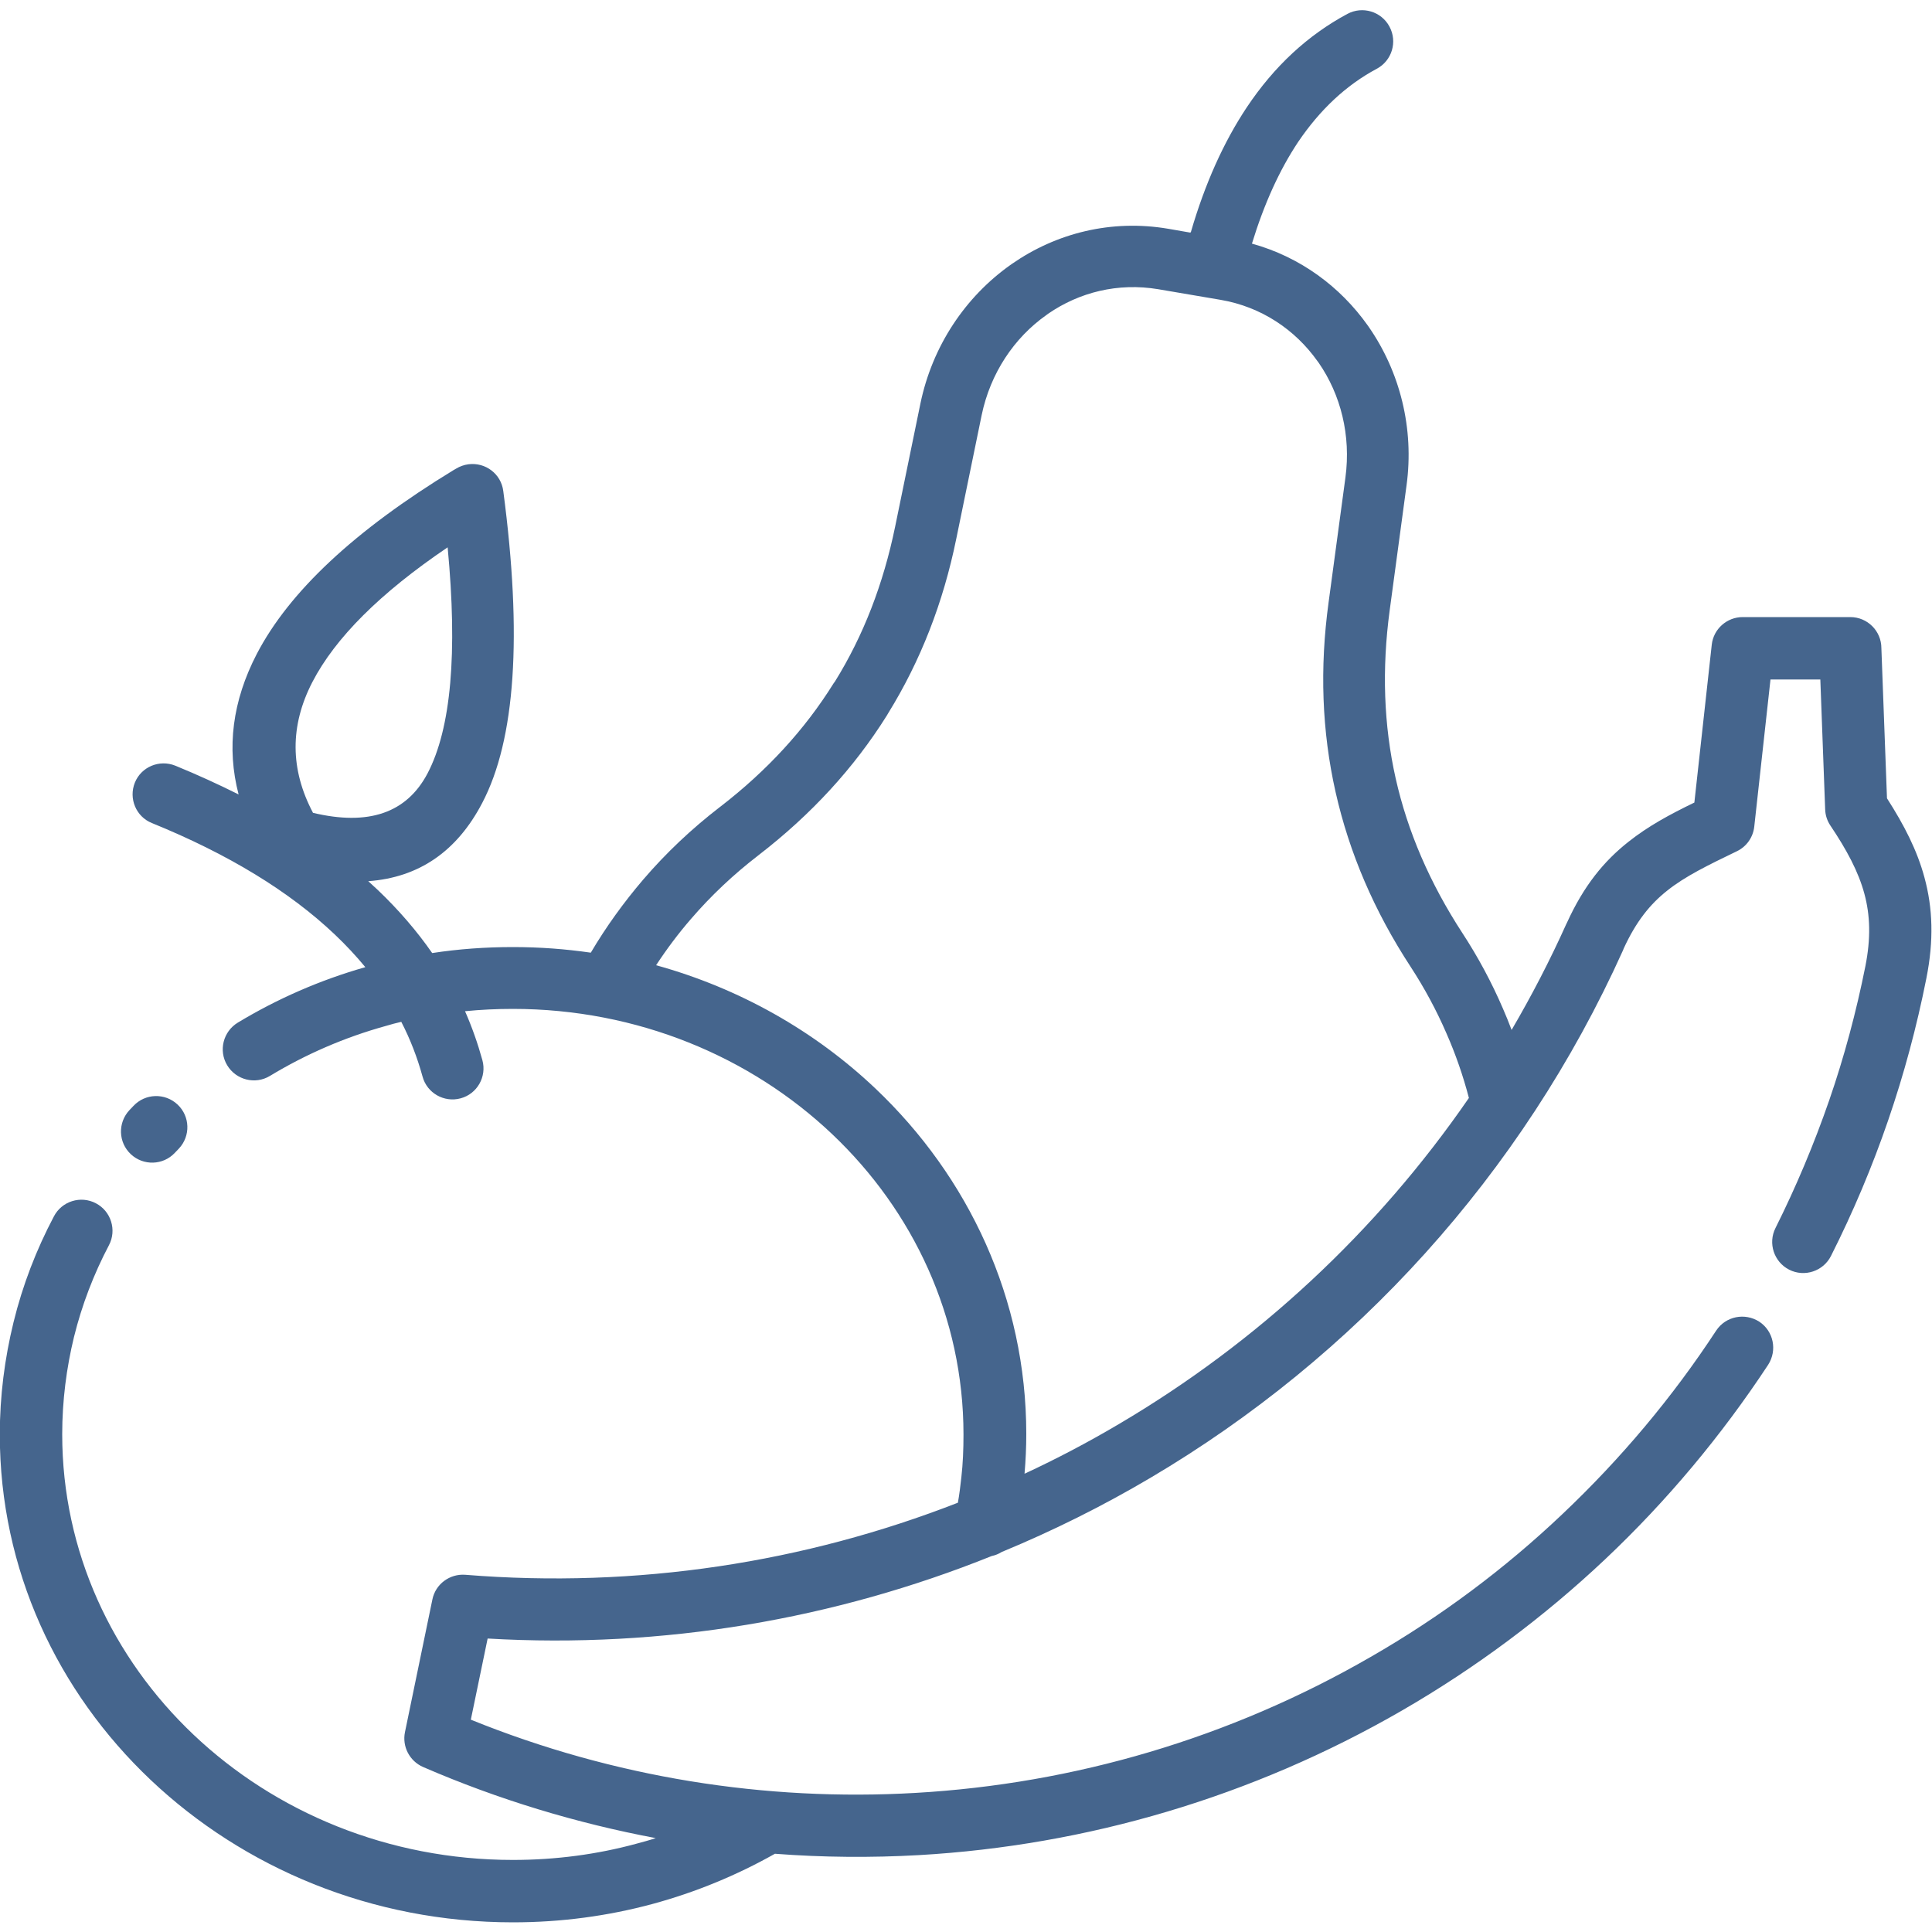 <?xml version="1.0" encoding="UTF-8"?><svg id="Capa_1" xmlns="http://www.w3.org/2000/svg" viewBox="0 0 100 100"><defs><style>.cls-1{fill:#45658d;}</style></defs><path class="cls-1" d="M16.19,42.07c2.89.69,4.86.01,5.94-2.04,1.22-2.33,1.56-6.23,1.04-11.7-3.49,2.36-5.82,4.69-7,6.97-1.17,2.26-1.16,4.52.03,6.77h0ZM61.64,12.01c.73-2.51,1.7-4.66,2.89-6.45,1.42-2.13,3.16-3.74,5.21-4.84.78-.42,1.76-.13,2.18.66.42.78.13,1.76-.66,2.18-1.59.85-2.94,2.12-4.07,3.79-.96,1.44-1.76,3.2-2.39,5.26,2.5.69,4.57,2.23,5.99,4.23l.07.1c1.59,2.3,2.35,5.22,1.94,8.2l-.87,6.45c-.41,3.04-.31,5.94.31,8.7.62,2.76,1.77,5.42,3.45,8,.81,1.24,1.51,2.54,2.1,3.91.16.37.31.73.45,1.11,1.03-1.76,1.98-3.59,2.83-5.48l.04-.08c.87-1.91,1.91-3.18,3.18-4.18,1.02-.81,2.13-1.41,3.41-2.03l.9-8.17c.09-.82.79-1.43,1.6-1.43h5.57c.89,0,1.61.72,1.61,1.61l.29,7.77c.89,1.39,1.56,2.69,1.94,4.1.43,1.58.49,3.25.1,5.21-.5,2.52-1.16,4.97-1.98,7.36-.82,2.39-1.81,4.74-2.96,7.02-.4.79-1.37,1.11-2.16.71-.79-.4-1.11-1.37-.71-2.16,1.06-2.12,1.99-4.33,2.78-6.61.78-2.26,1.4-4.58,1.87-6.93.29-1.46.25-2.65-.05-3.76-.31-1.15-.92-2.28-1.76-3.53-.16-.24-.26-.52-.27-.84l-.25-6.72h-2.58l-.84,7.62c-.06.53-.38,1.02-.9,1.27-1.47.71-2.69,1.3-3.62,2.05-.87.69-1.6,1.59-2.24,2.99l-.03.08c-5.25,11.65-13.9,21.07-24.46,27.31-2.47,1.46-5.04,2.74-7.7,3.84-.16.1-.33.17-.52.21-8.11,3.26-16.98,4.8-26.09,4.27l-.87,4.2c7.38,2.99,15.25,4.24,23.02,3.79,8.19-.47,16.27-2.83,23.56-7.04,3.62-2.08,6.95-4.57,9.93-7.4,3.02-2.86,5.69-6.04,7.95-9.49.49-.74,1.48-.94,2.23-.46.74.49.94,1.48.46,2.23-2.41,3.66-5.24,7.05-8.44,10.07-3.15,2.97-6.68,5.61-10.52,7.83-7.74,4.47-16.31,6.98-24.99,7.48-2.48.14-4.98.12-7.46-.07-1.97,1.11-4.09,1.99-6.34,2.6-2.3.62-4.72.95-7.22.95-7.31,0-13.94-2.82-18.75-7.37-4.83-4.57-7.81-10.89-7.81-17.88,0-1.99.25-3.93.71-5.81.47-1.92,1.18-3.76,2.09-5.48.41-.79,1.39-1.09,2.17-.68.79.41,1.09,1.39.68,2.17-.79,1.5-1.4,3.09-1.81,4.75-.39,1.6-.61,3.3-.61,5.04,0,6.07,2.6,11.57,6.8,15.55,4.22,4,10.07,6.48,16.53,6.48,2.22,0,4.37-.29,6.39-.84.34-.09.67-.18,1-.29-4.09-.77-8.14-1.99-12.04-3.68-.71-.31-1.09-1.07-.94-1.8l1.42-6.87c.16-.8.9-1.34,1.7-1.28,8.89.72,17.58-.64,25.5-3.73.08-.44.13-.88.18-1.32.08-.7.11-1.44.11-2.21,0-6.07-2.6-11.57-6.8-15.55-4.22-4-10.07-6.48-16.53-6.48-.84,0-1.66.04-2.47.12.36.82.66,1.67.9,2.54.23.85-.27,1.74-1.13,1.97-.85.23-1.74-.27-1.97-1.13-.27-.98-.63-1.92-1.1-2.83-.26.06-.53.13-.79.21-2.14.59-4.16,1.47-6.01,2.59-.76.46-1.75.21-2.21-.55-.46-.76-.21-1.75.55-2.21,2.02-1.22,4.24-2.2,6.6-2.87-.48-.58-1-1.14-1.58-1.69-2.35-2.23-5.51-4.16-9.47-5.77-.82-.33-1.21-1.27-.88-2.09s1.27-1.21,2.09-.88c1.15.47,2.24.97,3.28,1.49-.63-2.41-.32-4.84.94-7.27,1.68-3.23,5.07-6.4,10.19-9.52l.14-.08c.18-.11.4-.19.63-.22.88-.11,1.69.5,1.8,1.39.99,7.48.63,12.86-1.09,16.14-1.31,2.51-3.28,3.86-5.9,4.05l.49.45c1.08,1.03,2.02,2.12,2.82,3.27,1.36-.21,2.76-.31,4.17-.31s2.72.1,4.04.29c.79-1.34,1.71-2.61,2.71-3.78,1.19-1.39,2.52-2.64,3.96-3.75l.04-.03c2.41-1.86,4.36-3.98,5.85-6.37l.08-.11c1.47-2.37,2.5-5.04,3.11-8l1.31-6.38c.62-3,2.34-5.53,4.65-7.17l.1-.07c2.28-1.58,5.12-2.31,8.07-1.81l1.15.2h0ZM76.03,56.83c-.3-1.15-.69-2.27-1.16-3.34-.52-1.2-1.14-2.35-1.85-3.44-1.89-2.89-3.18-5.9-3.89-9.05-.71-3.15-.83-6.42-.36-9.84l.87-6.45c.29-2.17-.24-4.28-1.39-5.94l-.06-.08c-1.15-1.62-2.9-2.81-5.01-3.17l-3.23-.55c-2.09-.35-4.09.16-5.7,1.27l-.08.06c-1.68,1.18-2.91,3.02-3.36,5.19l-1.31,6.38c-.68,3.34-1.86,6.35-3.53,9.05l-.07.12c-1.7,2.71-3.9,5.11-6.62,7.21l-.05.04c-1.26.97-2.43,2.07-3.47,3.28-.65.75-1.25,1.55-1.8,2.39,4.34,1.2,8.23,3.42,11.35,6.38,4.82,4.57,7.81,10.89,7.81,17.88,0,.68-.03,1.36-.09,2.06,1.68-.78,3.31-1.64,4.9-2.58,7.12-4.2,13.32-9.93,18.1-16.87h0ZM9.05,59.67c-.61.65-1.63.68-2.28.07-.65-.61-.68-1.63-.07-2.28l.21-.22c.61-.65,1.63-.68,2.28-.07.65.61.68,1.63.07,2.28l-.21.22Z"/></svg>